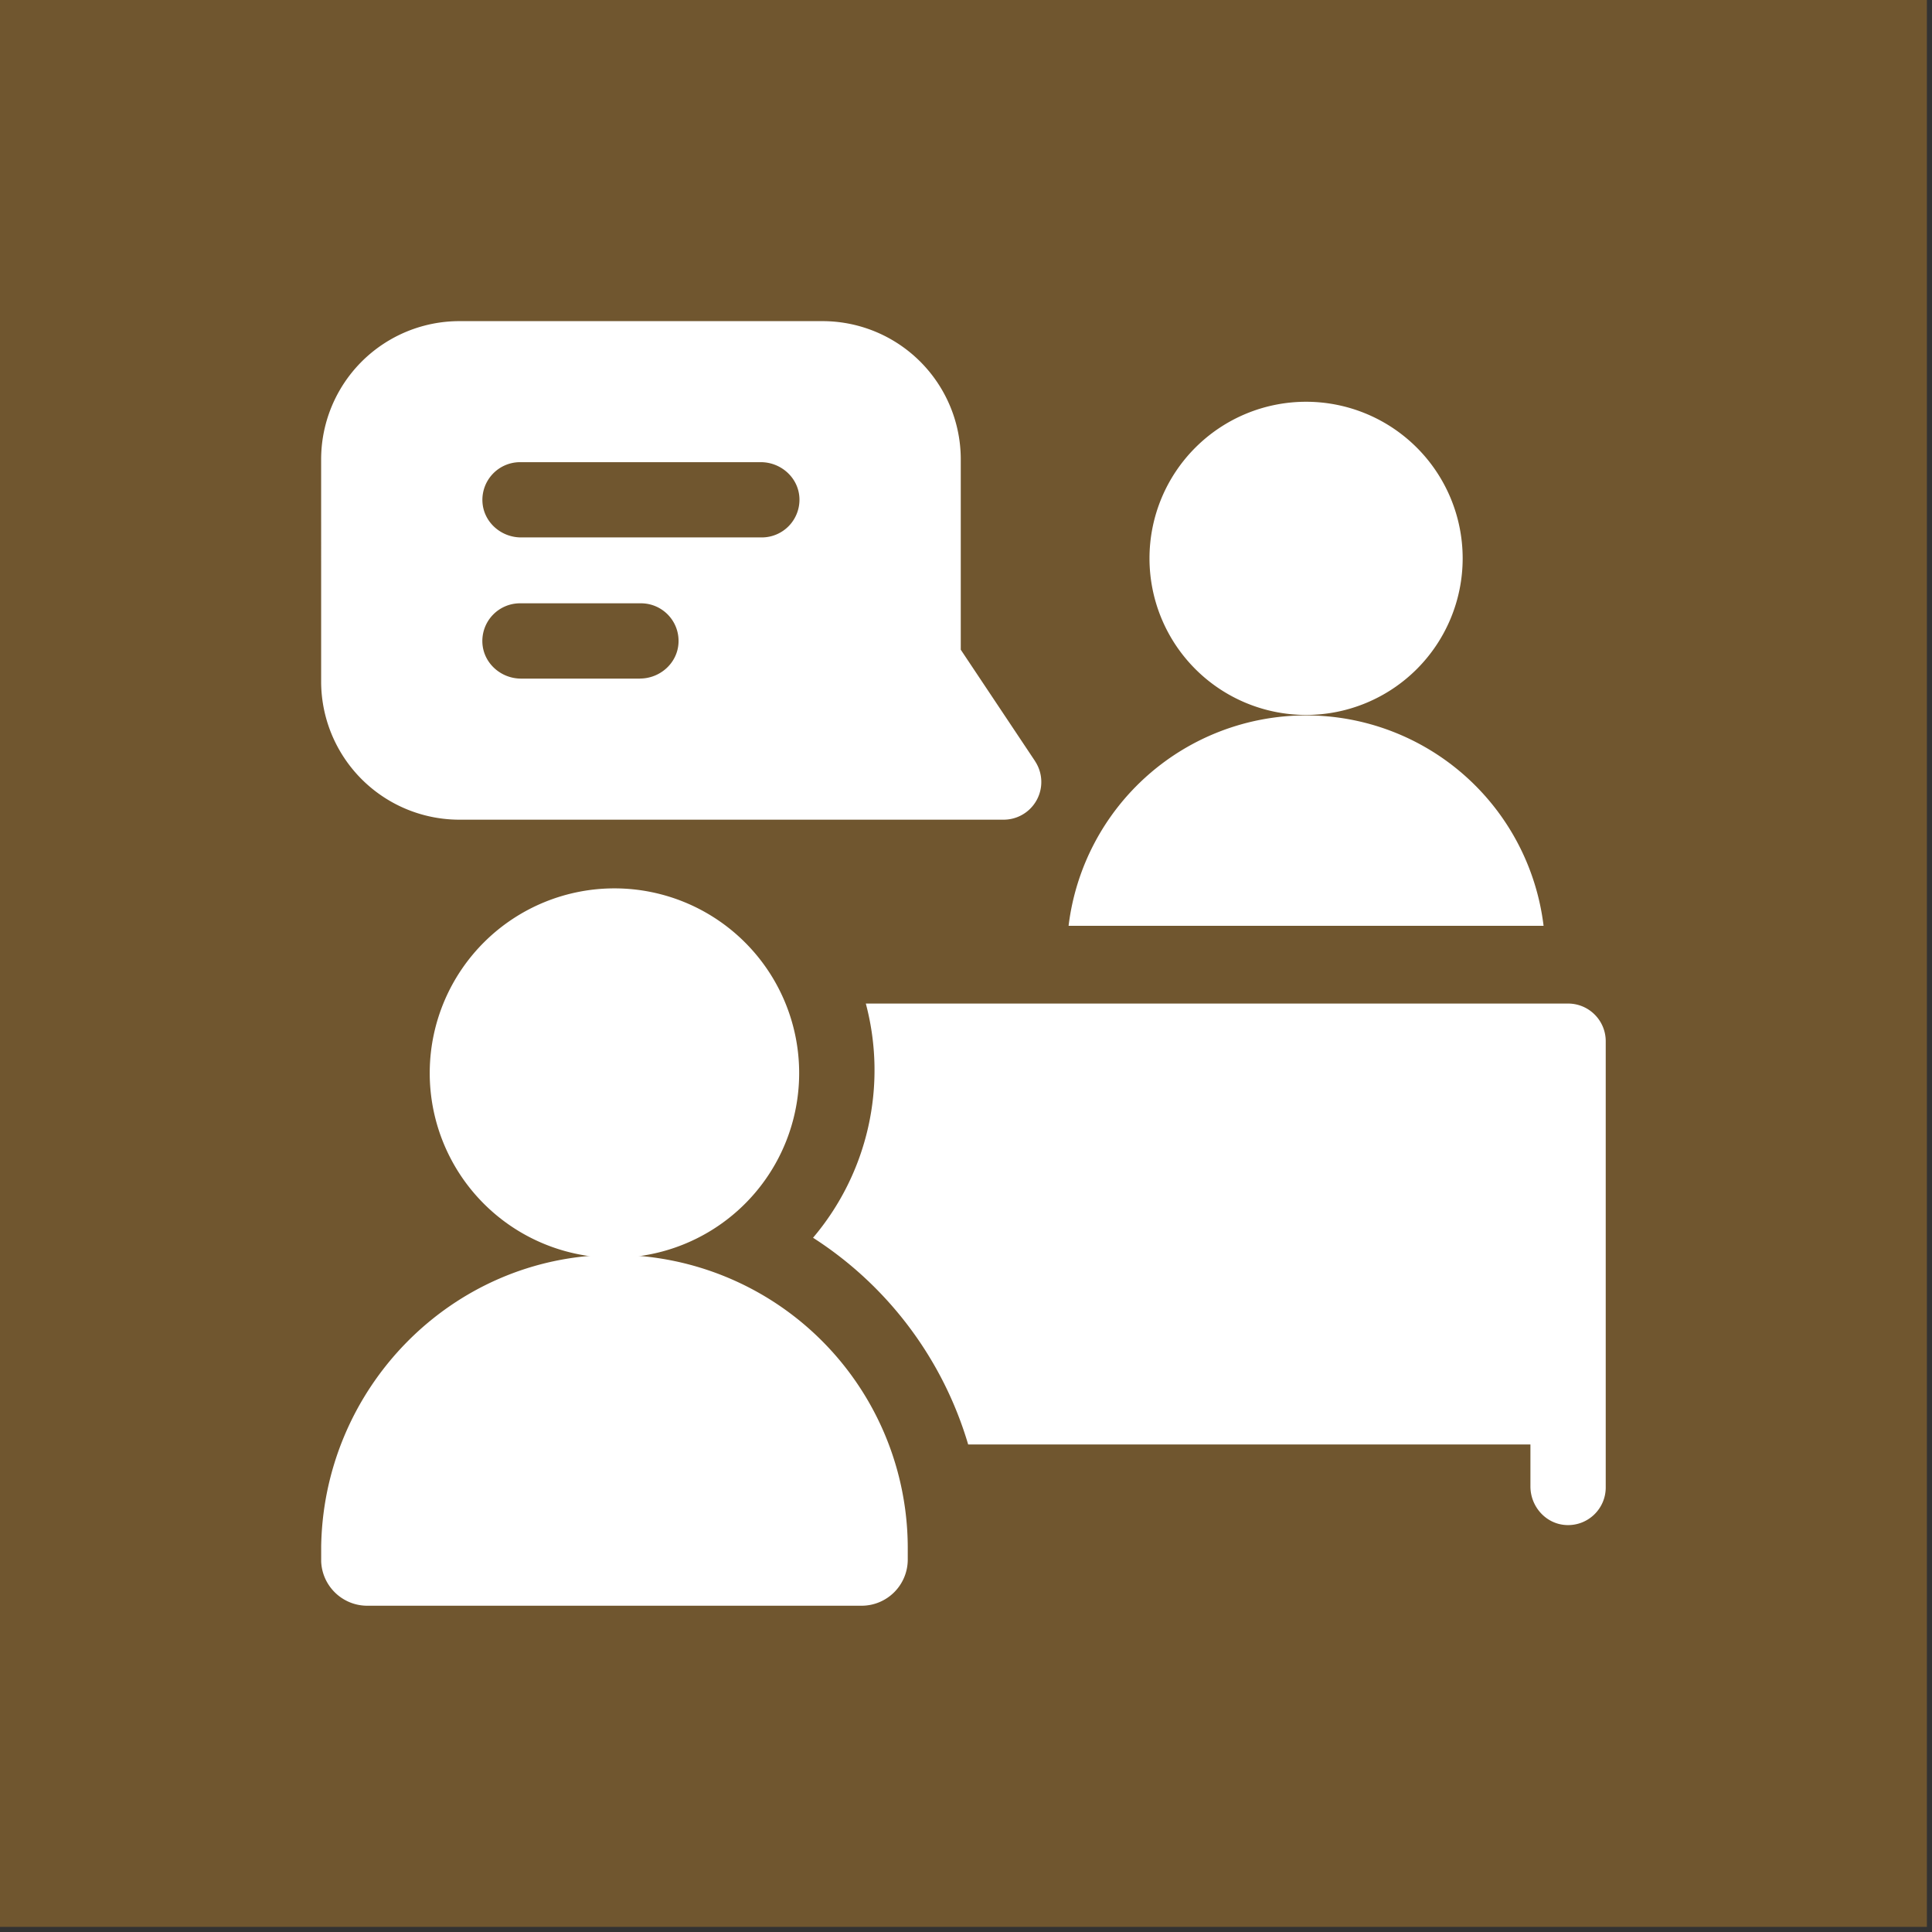 <svg xmlns="http://www.w3.org/2000/svg" width="41" height="41" fill="none"><rect width="100%" height="100%" fill="#333333" stroke="none"/><path fill="#70562F" d="M0 0h40.891v40.891H0z"></path><g clip-path="url(#a)"><g fill="#fff" clip-path="url(#b)"><path d="M31.04 11.849a3.323 3.323 0 1 1-6.646 0 3.323 3.323 0 0 1 6.646 0M21.966 16.153l-1.577-2.365V9.753a2.935 2.935 0 0 0-2.937-2.938h-7.7a2.935 2.935 0 0 0-2.937 2.938v4.704a2.935 2.935 0 0 0 2.938 2.938H21.3a.8.8 0 0 0 .665-1.242m-8.386-1.752h-2.522c-.43 0-.8-.331-.82-.76a.8.8 0 0 1 .798-.838h2.566c.454 0 .82.378.798.837-.02.43-.39.76-.82.76m2.589-2.995h-5.11c-.43 0-.8-.33-.82-.759a.8.8 0 0 1 .797-.838h5.11c.43 0 .8.331.82.76a.8.8 0 0 1-.797.837M13.017 26.63c-3.44.012-6.202 2.852-6.202 6.291v.175c0 .542.439.98.98.98h10.489a.98.98 0 0 0 .98-.98v-.242a6.224 6.224 0 0 0-6.247-6.224"></path><path d="M16.959 22.71a3.92 3.92 0 1 1-7.839 0 3.92 3.92 0 0 1 7.839 0M32.757 19.647h-10.08a5.077 5.077 0 0 1 10.08 0M33.277 21.297c.441 0 .799.358.799.799v9.47c0 .454-.379.82-.838.798-.429-.02-.76-.39-.76-.82v-.89H20.546a7.86 7.86 0 0 0-3.292-4.387 5.5 5.5 0 0 0 1.12-4.97z"></path></g></g><defs><clipPath id="a"><path fill="#fff" d="M6.815 6.815h27.261v27.261H6.816z"></path></clipPath><clipPath id="b"><path fill="#fff" d="M6.815 6.815h27.261v27.261H6.816z"></path></clipPath></defs></svg>